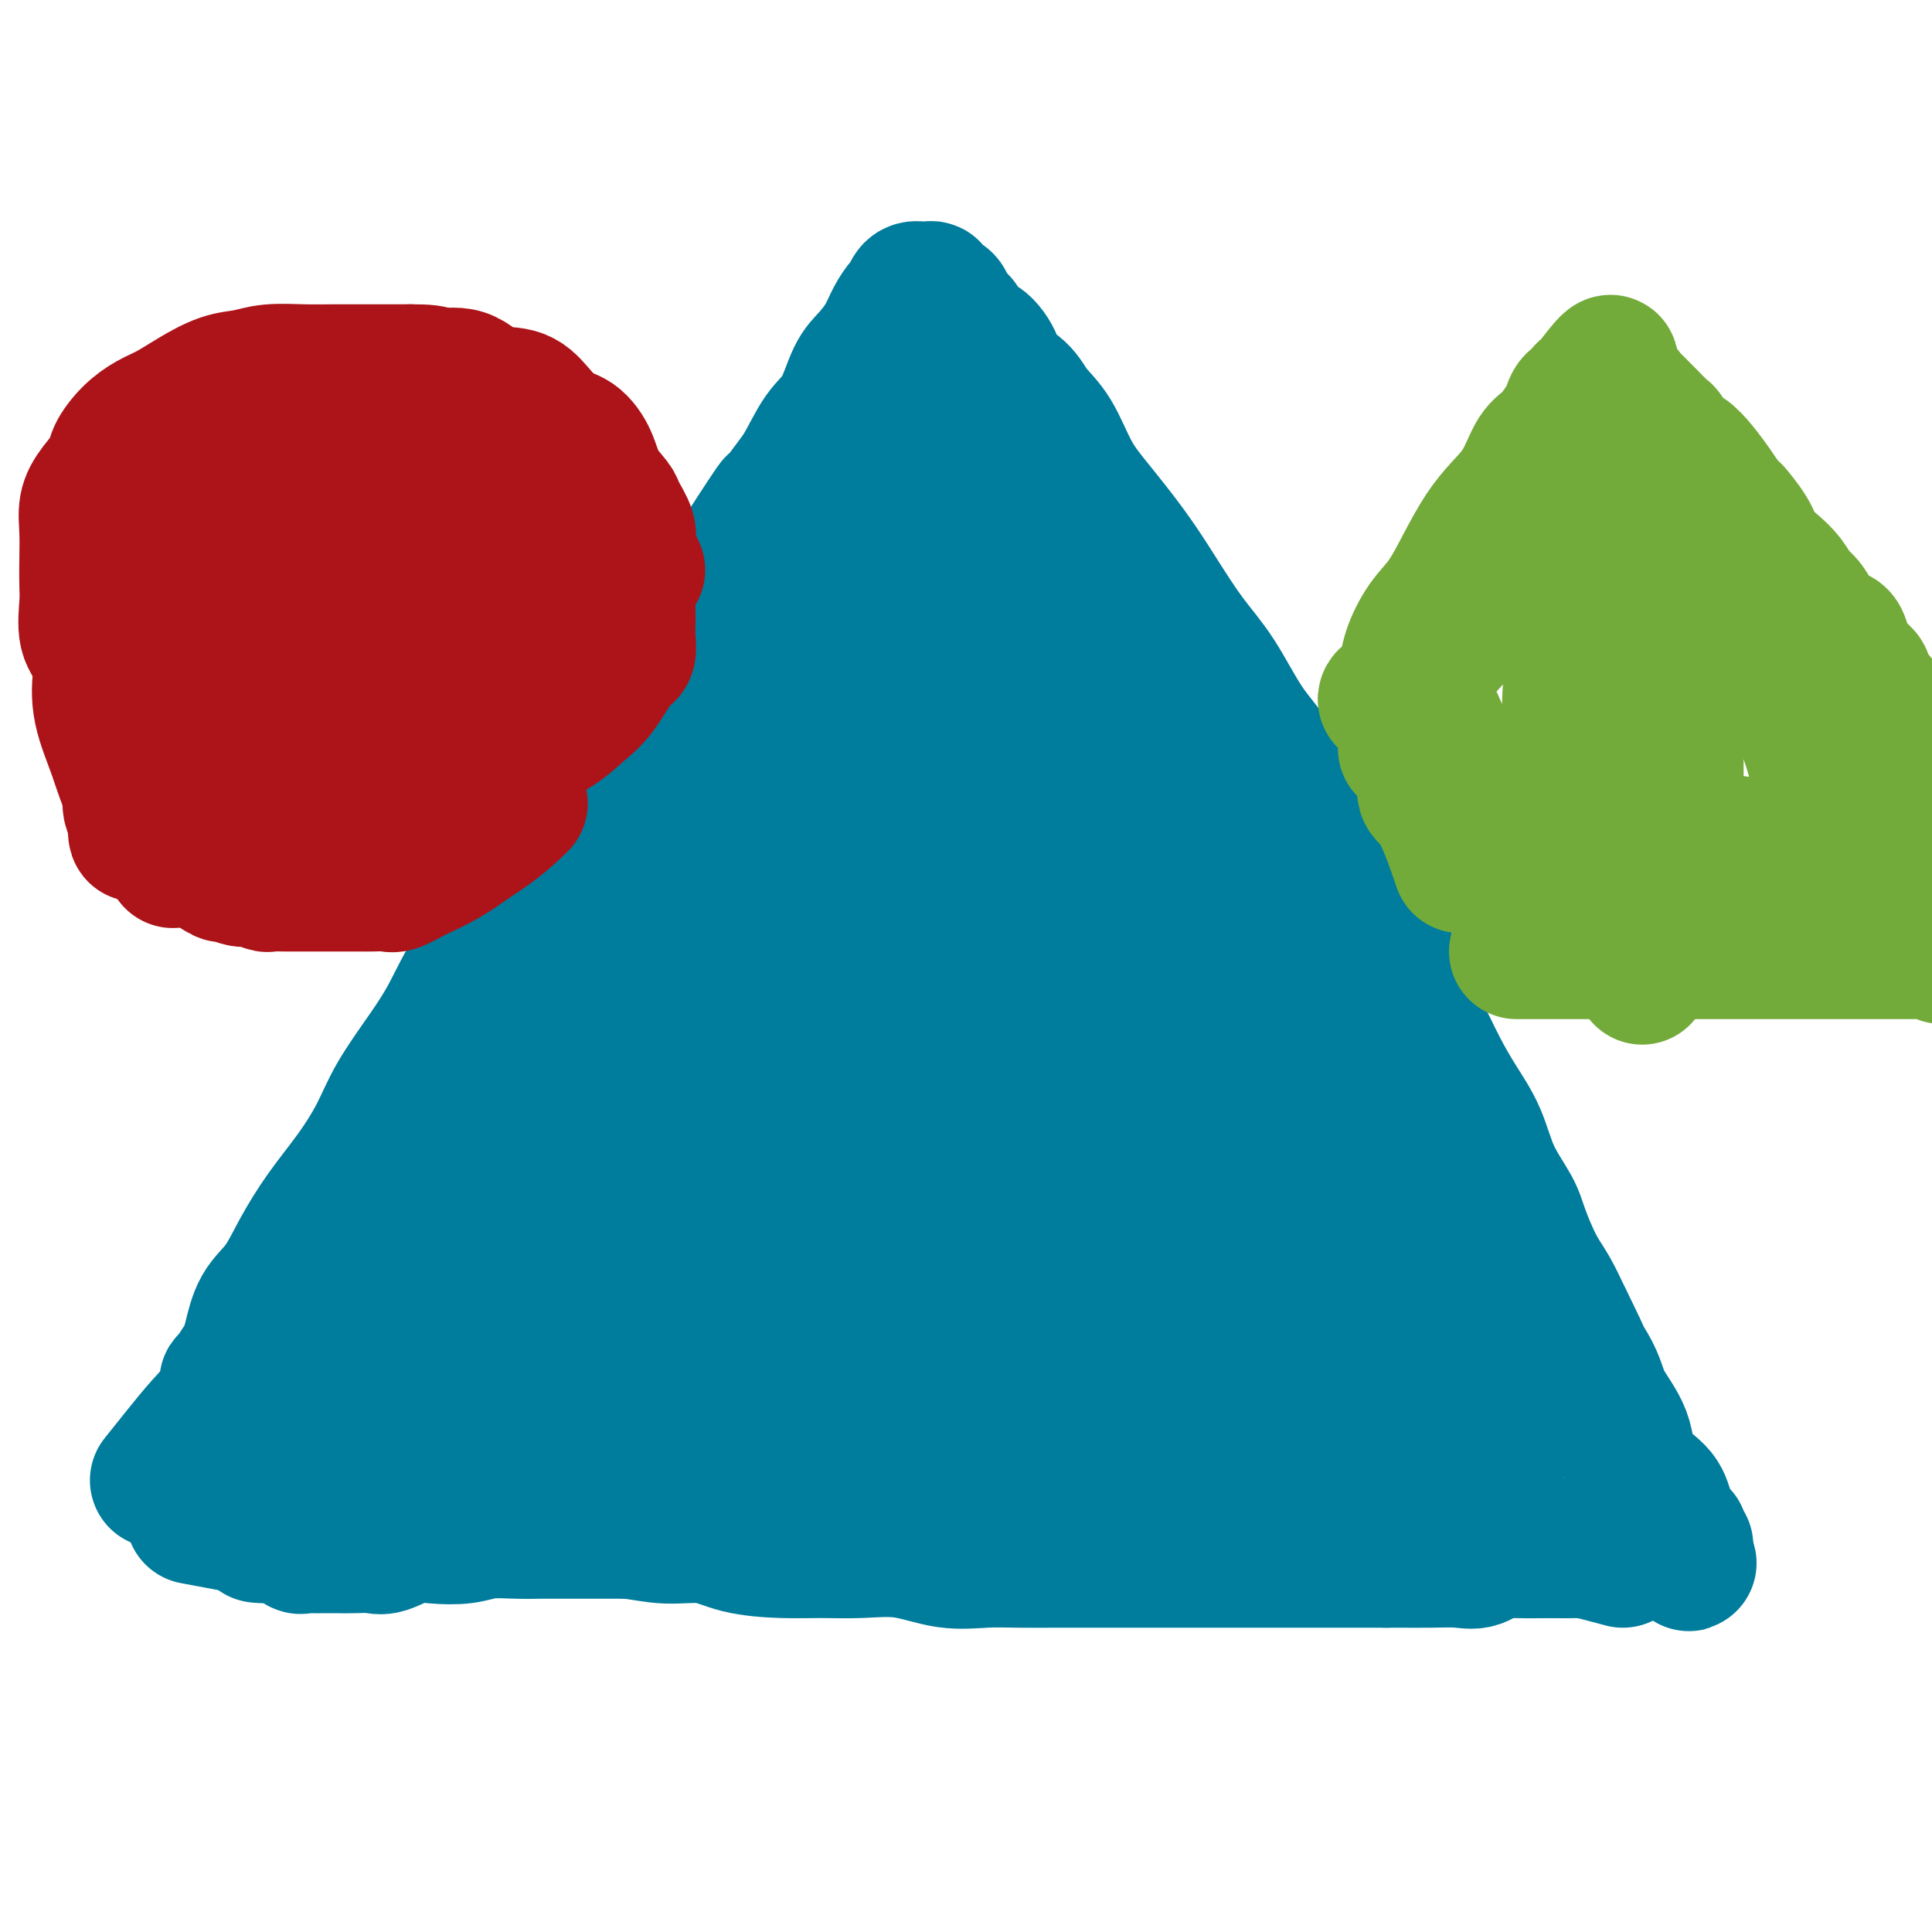 <svg viewBox='0 0 400 400' version='1.1' xmlns='http://www.w3.org/2000/svg' xmlns:xlink='http://www.w3.org/1999/xlink'><g fill='none' stroke='#007C9C' stroke-width='28' stroke-linecap='round' stroke-linejoin='round'><path d='M50,287c0.344,-2.236 0.688,-4.472 1,-6c0.312,-1.528 0.591,-2.349 1,-4c0.409,-1.651 0.947,-4.133 2,-6c1.053,-1.867 2.620,-3.119 4,-5c1.380,-1.881 2.572,-4.390 4,-7c1.428,-2.610 3.091,-5.322 5,-8c1.909,-2.678 4.064,-5.321 6,-8c1.936,-2.679 3.653,-5.393 5,-8c1.347,-2.607 2.325,-5.105 4,-8c1.675,-2.895 4.047,-6.186 6,-9c1.953,-2.814 3.487,-5.150 5,-8c1.513,-2.850 3.007,-6.213 5,-9c1.993,-2.787 4.487,-4.999 7,-8c2.513,-3.001 5.045,-6.790 7,-10c1.955,-3.210 3.333,-5.842 5,-9c1.667,-3.158 3.624,-6.842 6,-10c2.376,-3.158 5.170,-5.791 7,-9c1.830,-3.209 2.697,-6.994 4,-10c1.303,-3.006 3.043,-5.232 5,-8c1.957,-2.768 4.131,-6.076 6,-9c1.869,-2.924 3.435,-5.462 5,-8'/><path d='M150,120c16.262,-25.348 8.916,-13.218 7,-10c-1.916,3.218 1.597,-2.478 4,-6c2.403,-3.522 3.696,-4.871 5,-7c1.304,-2.129 2.618,-5.037 4,-7c1.382,-1.963 2.831,-2.979 4,-5c1.169,-2.021 2.057,-5.046 3,-7c0.943,-1.954 1.941,-2.837 3,-4c1.059,-1.163 2.181,-2.606 3,-4c0.819,-1.394 1.337,-2.738 2,-4c0.663,-1.262 1.473,-2.443 2,-3c0.527,-0.557 0.772,-0.491 1,-1c0.228,-0.509 0.437,-1.593 1,-2c0.563,-0.407 1.478,-0.138 2,0c0.522,0.138 0.652,0.145 1,0c0.348,-0.145 0.916,-0.443 1,0c0.084,0.443 -0.314,1.627 0,2c0.314,0.373 1.342,-0.065 2,0c0.658,0.065 0.946,0.633 1,1c0.054,0.367 -0.128,0.533 0,1c0.128,0.467 0.564,1.233 1,2'/><path d='M197,66c1.666,0.974 1.830,0.410 2,1c0.170,0.590 0.346,2.334 1,3c0.654,0.666 1.787,0.253 3,1c1.213,0.747 2.505,2.653 3,4c0.495,1.347 0.193,2.133 1,3c0.807,0.867 2.723,1.813 4,3c1.277,1.187 1.915,2.614 3,4c1.085,1.386 2.616,2.730 4,5c1.384,2.270 2.619,5.466 4,8c1.381,2.534 2.906,4.406 5,7c2.094,2.594 4.757,5.910 7,9c2.243,3.090 4.066,5.954 6,9c1.934,3.046 3.978,6.275 6,9c2.022,2.725 4.021,4.948 6,8c1.979,3.052 3.938,6.933 6,10c2.062,3.067 4.229,5.319 6,8c1.771,2.681 3.148,5.790 5,9c1.852,3.210 4.179,6.522 6,10c1.821,3.478 3.137,7.121 5,10c1.863,2.879 4.272,4.995 6,8c1.728,3.005 2.773,6.898 4,10c1.227,3.102 2.634,5.412 4,8c1.366,2.588 2.691,5.455 4,8c1.309,2.545 2.601,4.768 4,7c1.399,2.232 2.906,4.473 4,7c1.094,2.527 1.777,5.339 3,8c1.223,2.661 2.988,5.172 4,7c1.012,1.828 1.271,2.975 2,5c0.729,2.025 1.927,4.930 3,7c1.073,2.070 2.021,3.306 3,5c0.979,1.694 1.990,3.847 3,6'/><path d='M324,273c9.298,18.710 2.543,7.984 1,5c-1.543,-2.984 2.126,1.773 4,5c1.874,3.227 1.954,4.925 3,7c1.046,2.075 3.057,4.528 4,7c0.943,2.472 0.817,4.962 2,7c1.183,2.038 3.675,3.626 5,5c1.325,1.374 1.484,2.536 2,4c0.516,1.464 1.390,3.229 2,4c0.610,0.771 0.957,0.547 1,1c0.043,0.453 -0.219,1.584 0,2c0.219,0.416 0.920,0.119 1,0c0.080,-0.119 -0.460,-0.059 -1,0'/><path d='M348,320c3.594,7.271 0.580,1.948 -1,0c-1.580,-1.948 -1.727,-0.522 -2,0c-0.273,0.522 -0.673,0.140 -1,0c-0.327,-0.140 -0.581,-0.037 -1,0c-0.419,0.037 -1.003,0.010 -2,0c-0.997,-0.010 -2.406,-0.003 -3,0c-0.594,0.003 -0.373,0.001 -1,0c-0.627,-0.001 -2.101,-0.000 -3,0c-0.899,0.000 -1.221,0.000 -2,0c-0.779,-0.000 -2.014,-0.000 -3,0c-0.986,0.000 -1.722,0.000 -3,0c-1.278,-0.000 -3.097,-0.000 -4,0c-0.903,0.000 -0.891,0.000 -2,0c-1.109,-0.000 -3.341,-0.000 -5,0c-1.659,0.000 -2.747,0.000 -4,0c-1.253,-0.000 -2.671,-0.000 -4,0c-1.329,0.000 -2.569,0.000 -4,0c-1.431,-0.000 -3.054,-0.000 -5,0c-1.946,0.000 -4.216,0.000 -6,0c-1.784,-0.000 -3.082,-0.000 -5,0c-1.918,0.000 -4.454,0.000 -7,0c-2.546,-0.000 -5.101,-0.000 -7,0c-1.899,0.000 -3.143,0.000 -6,0c-2.857,-0.000 -7.326,-0.000 -11,0c-3.674,0.000 -6.553,0.000 -10,0c-3.447,0.000 -7.462,-0.000 -11,0c-3.538,0.000 -6.598,0.000 -10,0c-3.402,0.000 -7.147,-0.000 -11,0c-3.853,0.000 -7.815,0.000 -11,0c-3.185,0.000 -5.592,0.000 -8,0'/><path d='M195,320c-25.006,-0.469 -11.022,-1.642 -8,-2c3.022,-0.358 -4.918,0.100 -9,0c-4.082,-0.100 -4.305,-0.759 -6,-1c-1.695,-0.241 -4.862,-0.065 -7,0c-2.138,0.065 -3.247,0.017 -5,0c-1.753,-0.017 -4.151,-0.005 -6,0c-1.849,0.005 -3.148,0.001 -5,0c-1.852,-0.001 -4.256,-0.000 -6,0c-1.744,0.000 -2.829,0.000 -4,0c-1.171,-0.000 -2.430,-0.000 -4,0c-1.570,0.000 -3.451,-0.000 -5,0c-1.549,0.000 -2.765,0.000 -4,0c-1.235,-0.000 -2.490,-0.001 -4,0c-1.510,0.001 -3.276,0.004 -5,0c-1.724,-0.004 -3.405,-0.015 -5,0c-1.595,0.015 -3.103,0.054 -5,0c-1.897,-0.054 -4.181,-0.203 -6,0c-1.819,0.203 -3.171,0.758 -5,1c-1.829,0.242 -4.135,0.170 -6,0c-1.865,-0.170 -3.289,-0.438 -5,0c-1.711,0.438 -3.709,1.581 -5,2c-1.291,0.419 -1.876,0.112 -3,0c-1.124,-0.112 -2.786,-0.030 -4,0c-1.214,0.030 -1.978,0.008 -3,0c-1.022,-0.008 -2.302,-0.001 -3,0c-0.698,0.001 -0.814,-0.005 -1,0c-0.186,0.005 -0.442,0.022 -1,0c-0.558,-0.022 -1.420,-0.083 -2,0c-0.580,0.083 -0.880,0.309 -1,0c-0.120,-0.309 -0.060,-1.155 0,-2'/><path d='M62,318c-17.033,-0.003 -4.617,-0.509 0,-1c4.617,-0.491 1.433,-0.966 0,-1c-1.433,-0.034 -1.116,0.372 -1,0c0.116,-0.372 0.031,-1.522 0,-2c-0.031,-0.478 -0.008,-0.282 0,-1c0.008,-0.718 0.002,-2.348 0,-3c-0.002,-0.652 -0.001,-0.326 0,0'/><path d='M59,302c-1.283,-1.852 -2.565,-3.705 -3,-5c-0.435,-1.295 -0.021,-2.033 0,-3c0.021,-0.967 -0.351,-2.162 0,-5c0.351,-2.838 1.424,-7.317 3,-11c1.576,-3.683 3.655,-6.568 6,-10c2.345,-3.432 4.956,-7.409 6,-9c1.044,-1.591 0.522,-0.795 0,0'/><path d='M67,274c-4.476,0.241 -8.953,0.482 -11,1c-2.047,0.518 -1.665,1.312 -2,2c-0.335,0.688 -1.386,1.270 -2,2c-0.614,0.730 -0.791,1.609 -1,2c-0.209,0.391 -0.450,0.296 -1,1c-0.550,0.704 -1.409,2.209 -2,3c-0.591,0.791 -0.915,0.869 -1,1c-0.085,0.131 0.068,0.316 0,1c-0.068,0.684 -0.358,1.868 -1,3c-0.642,1.132 -1.636,2.211 -2,3c-0.364,0.789 -0.098,1.289 0,2c0.098,0.711 0.028,1.632 0,2c-0.028,0.368 -0.014,0.184 0,0'/><path d='M47,294c6.250,2.500 12.500,5.000 15,6c2.500,1.000 1.250,0.500 0,0'/><path d='M94,278c-3.514,-2.807 -7.029,-5.615 -6,-10c1.029,-4.385 6.601,-10.348 12,-18c5.399,-7.652 10.624,-16.993 17,-26c6.376,-9.007 13.902,-17.681 21,-27c7.098,-9.319 13.767,-19.283 19,-27c5.233,-7.717 9.028,-13.187 13,-18c3.972,-4.813 8.119,-8.969 11,-12c2.881,-3.031 4.496,-4.938 6,-7c1.504,-2.062 2.896,-4.280 2,-2c-0.896,2.280 -4.080,9.057 -9,17c-4.920,7.943 -11.574,17.051 -18,26c-6.426,8.949 -12.623,17.738 -19,26c-6.377,8.262 -12.936,15.999 -19,24c-6.064,8.001 -11.635,16.268 -17,23c-5.365,6.732 -10.526,11.928 -14,15c-3.474,3.072 -5.262,4.018 -7,6c-1.738,1.982 -3.426,4.999 -2,2c1.426,-2.999 5.966,-12.014 13,-23c7.034,-10.986 16.562,-23.944 25,-35c8.438,-11.056 15.784,-20.211 23,-31c7.216,-10.789 14.301,-23.211 21,-33c6.699,-9.789 13.012,-16.943 18,-24c4.988,-7.057 8.651,-14.015 11,-18c2.349,-3.985 3.386,-4.996 4,-6c0.614,-1.004 0.807,-2.002 1,-3'/><path d='M200,97c15.157,-21.474 1.551,-0.159 -7,13c-8.551,13.159 -12.045,18.160 -16,25c-3.955,6.840 -8.369,15.517 -13,24c-4.631,8.483 -9.478,16.772 -14,24c-4.522,7.228 -8.720,13.396 -12,19c-3.280,5.604 -5.642,10.643 -8,15c-2.358,4.357 -4.712,8.033 -6,10c-1.288,1.967 -1.510,2.226 -2,2c-0.490,-0.226 -1.250,-0.936 1,-6c2.250,-5.064 7.509,-14.481 13,-23c5.491,-8.519 11.215,-16.140 17,-25c5.785,-8.860 11.630,-18.959 17,-28c5.370,-9.041 10.265,-17.025 14,-24c3.735,-6.975 6.310,-12.941 8,-17c1.690,-4.059 2.496,-6.211 3,-8c0.504,-1.789 0.705,-3.215 1,-4c0.295,-0.785 0.685,-0.930 1,0c0.315,0.930 0.556,2.934 -1,7c-1.556,4.066 -4.909,10.195 -7,15c-2.091,4.805 -2.919,8.286 -4,13c-1.081,4.714 -2.415,10.660 -4,16c-1.585,5.340 -3.419,10.073 -5,15c-1.581,4.927 -2.907,10.050 -4,13c-1.093,2.950 -1.953,3.729 -3,5c-1.047,1.271 -2.282,3.035 -3,4c-0.718,0.965 -0.919,1.133 -1,1c-0.081,-0.133 -0.040,-0.566 0,-1'/><path d='M165,182c-0.269,-3.186 2.559,-15.651 5,-24c2.441,-8.349 4.495,-12.583 7,-19c2.505,-6.417 5.463,-15.018 8,-21c2.537,-5.982 4.655,-9.346 6,-12c1.345,-2.654 1.918,-4.598 2,-6c0.082,-1.402 -0.326,-2.263 0,-3c0.326,-0.737 1.387,-1.348 2,0c0.613,1.348 0.777,4.657 0,9c-0.777,4.343 -2.496,9.720 -4,15c-1.504,5.280 -2.794,10.464 -4,16c-1.206,5.536 -2.327,11.422 -4,18c-1.673,6.578 -3.899,13.846 -5,20c-1.101,6.154 -1.078,11.195 -2,16c-0.922,4.805 -2.790,9.376 -4,15c-1.210,5.624 -1.762,12.301 -3,17c-1.238,4.699 -3.160,7.419 -4,10c-0.840,2.581 -0.597,5.022 -1,7c-0.403,1.978 -1.453,3.492 -2,4c-0.547,0.508 -0.591,0.011 -1,1c-0.409,0.989 -1.184,3.463 0,-2c1.184,-5.463 4.327,-18.862 8,-29c3.673,-10.138 7.876,-17.015 11,-24c3.124,-6.985 5.170,-14.077 8,-20c2.830,-5.923 6.443,-10.677 9,-15c2.557,-4.323 4.058,-8.214 5,-10c0.942,-1.786 1.325,-1.469 2,-2c0.675,-0.531 1.643,-1.912 2,-2c0.357,-0.088 0.102,1.118 0,3c-0.102,1.882 -0.051,4.441 0,7'/><path d='M206,151c-1.777,5.218 -6.220,13.264 -9,19c-2.780,5.736 -3.896,9.162 -5,13c-1.104,3.838 -2.194,8.088 -3,12c-0.806,3.912 -1.327,7.487 -2,10c-0.673,2.513 -1.499,3.964 -2,5c-0.501,1.036 -0.678,1.659 -1,3c-0.322,1.341 -0.791,3.402 0,-1c0.791,-4.402 2.841,-15.268 5,-23c2.159,-7.732 4.427,-12.332 7,-19c2.573,-6.668 5.450,-15.404 8,-22c2.550,-6.596 4.774,-11.054 6,-15c1.226,-3.946 1.453,-7.382 2,-10c0.547,-2.618 1.414,-4.417 2,-6c0.586,-1.583 0.891,-2.949 1,-3c0.109,-0.051 0.022,1.215 0,3c-0.022,1.785 0.019,4.090 0,8c-0.019,3.910 -0.100,9.424 0,14c0.100,4.576 0.381,8.214 1,12c0.619,3.786 1.575,7.721 2,11c0.425,3.279 0.317,5.901 1,8c0.683,2.099 2.155,3.675 3,5c0.845,1.325 1.064,2.399 1,3c-0.064,0.601 -0.409,0.727 0,-3c0.409,-3.727 1.574,-11.308 2,-17c0.426,-5.692 0.115,-9.494 0,-14c-0.115,-4.506 -0.033,-9.716 0,-15c0.033,-5.284 0.016,-10.642 0,-16'/><path d='M225,113c-0.062,-11.714 -1.217,-8.498 -2,-9c-0.783,-0.502 -1.195,-4.721 -2,-7c-0.805,-2.279 -2.004,-2.619 -3,-3c-0.996,-0.381 -1.789,-0.802 -2,-1c-0.211,-0.198 0.159,-0.172 0,1c-0.159,1.172 -0.849,3.491 0,6c0.849,2.509 3.236,5.207 5,9c1.764,3.793 2.906,8.681 5,14c2.094,5.319 5.140,11.070 8,17c2.860,5.930 5.535,12.037 8,18c2.465,5.963 4.721,11.780 7,17c2.279,5.220 4.581,9.843 7,15c2.419,5.157 4.955,10.849 7,16c2.045,5.151 3.600,9.763 6,14c2.400,4.237 5.646,8.100 8,12c2.354,3.900 3.814,7.838 6,11c2.186,3.162 5.096,5.550 7,8c1.904,2.450 2.801,4.963 4,7c1.199,2.037 2.699,3.600 4,5c1.301,1.400 2.401,2.638 3,4c0.599,1.362 0.696,2.847 1,4c0.304,1.153 0.813,1.974 1,3c0.187,1.026 0.050,2.256 0,3c-0.050,0.744 -0.013,1.000 0,2c0.013,1.000 0.004,2.744 0,4c-0.004,1.256 -0.001,2.024 0,3c0.001,0.976 0.000,2.158 0,3c-0.000,0.842 -0.000,1.342 0,2c0.000,0.658 0.000,1.474 0,2c-0.000,0.526 -0.000,0.763 0,1'/><path d='M303,294c0.004,4.177 -0.986,1.119 -2,0c-1.014,-1.119 -2.053,-0.300 -3,0c-0.947,0.300 -1.803,0.080 -3,0c-1.197,-0.080 -2.736,-0.021 -4,0c-1.264,0.021 -2.252,0.005 -3,0c-0.748,-0.005 -1.256,-0.000 -2,0c-0.744,0.000 -1.725,-0.004 -3,0c-1.275,0.004 -2.845,0.015 -4,0c-1.155,-0.015 -1.894,-0.057 -3,0c-1.106,0.057 -2.577,0.211 -4,0c-1.423,-0.211 -2.797,-0.789 -4,-1c-1.203,-0.211 -2.236,-0.057 -4,0c-1.764,0.057 -4.261,0.015 -6,0c-1.739,-0.015 -2.722,-0.004 -4,0c-1.278,0.004 -2.851,0.001 -5,0c-2.149,-0.001 -4.875,-0.000 -8,0c-3.125,0.000 -6.650,-0.000 -10,0c-3.350,0.000 -6.523,0.002 -10,0c-3.477,-0.002 -7.256,-0.007 -11,0c-3.744,0.007 -7.454,0.026 -11,0c-3.546,-0.026 -6.927,-0.098 -11,0c-4.073,0.098 -8.837,0.367 -12,0c-3.163,-0.367 -4.726,-1.370 -7,-2c-2.274,-0.630 -5.261,-0.887 -8,-1c-2.739,-0.113 -5.231,-0.083 -7,0c-1.769,0.083 -2.814,0.218 -4,0c-1.186,-0.218 -2.512,-0.789 -4,-1c-1.488,-0.211 -3.140,-0.060 -5,0c-1.860,0.060 -3.930,0.030 -6,0'/><path d='M135,289c-7.709,-0.619 -6.482,-0.166 -7,0c-0.518,0.166 -2.781,0.045 -5,0c-2.219,-0.045 -4.393,-0.013 -6,0c-1.607,0.013 -2.646,0.007 -4,0c-1.354,-0.007 -3.024,-0.016 -4,0c-0.976,0.016 -1.259,0.056 -2,0c-0.741,-0.056 -1.941,-0.207 -3,0c-1.059,0.207 -1.976,0.772 -3,1c-1.024,0.228 -2.156,0.120 -3,0c-0.844,-0.120 -1.401,-0.253 -2,0c-0.599,0.253 -1.239,0.891 -2,1c-0.761,0.109 -1.643,-0.312 -2,0c-0.357,0.312 -0.189,1.355 0,2c0.189,0.645 0.399,0.891 1,1c0.601,0.109 1.594,0.082 4,0c2.406,-0.082 6.226,-0.218 10,0c3.774,0.218 7.500,0.790 12,1c4.500,0.210 9.772,0.056 15,0c5.228,-0.056 10.411,-0.015 17,0c6.589,0.015 14.584,0.004 21,0c6.416,-0.004 11.255,-0.001 17,0c5.745,0.001 12.397,0.000 18,0c5.603,-0.000 10.156,-0.000 16,0c5.844,0.000 12.979,0.000 19,0c6.021,-0.000 10.929,-0.000 16,0c5.071,0.000 10.306,0.000 15,0c4.694,-0.000 8.847,-0.000 13,0'/><path d='M286,295c31.617,0.342 13.660,0.197 9,0c-4.660,-0.197 3.976,-0.446 8,0c4.024,0.446 3.435,1.586 4,2c0.565,0.414 2.284,0.102 3,0c0.716,-0.102 0.431,0.005 1,0c0.569,-0.005 1.994,-0.121 2,0c0.006,0.121 -1.405,0.480 -2,0c-0.595,-0.480 -0.374,-1.797 -1,-3c-0.626,-1.203 -2.098,-2.291 -3,-3c-0.902,-0.709 -1.233,-1.040 -2,-2c-0.767,-0.960 -1.971,-2.550 -3,-4c-1.029,-1.450 -1.883,-2.760 -3,-4c-1.117,-1.240 -2.496,-2.410 -4,-4c-1.504,-1.590 -3.131,-3.600 -5,-6c-1.869,-2.400 -3.978,-5.191 -7,-8c-3.022,-2.809 -6.956,-5.635 -10,-9c-3.044,-3.365 -5.197,-7.269 -8,-11c-2.803,-3.731 -6.257,-7.287 -9,-11c-2.743,-3.713 -4.774,-7.581 -8,-11c-3.226,-3.419 -7.646,-6.387 -10,-9c-2.354,-2.613 -2.641,-4.871 -5,-8c-2.359,-3.129 -6.791,-7.131 -10,-11c-3.209,-3.869 -5.194,-7.606 -7,-11c-1.806,-3.394 -3.431,-6.445 -5,-9c-1.569,-2.555 -3.080,-4.613 -5,-7c-1.920,-2.387 -4.248,-5.104 -6,-7c-1.752,-1.896 -2.929,-2.970 -4,-4c-1.071,-1.030 -2.035,-2.015 -3,-3'/><path d='M193,152c-7.241,-9.508 -2.843,-3.278 -2,-1c0.843,2.278 -1.868,0.606 -3,0c-1.132,-0.606 -0.684,-0.144 -1,0c-0.316,0.144 -1.394,-0.028 -2,0c-0.606,0.028 -0.738,0.256 -1,1c-0.262,0.744 -0.654,2.002 -1,3c-0.346,0.998 -0.646,1.735 -3,5c-2.354,3.265 -6.764,9.057 -11,14c-4.236,4.943 -8.300,9.037 -12,12c-3.700,2.963 -7.036,4.793 -11,8c-3.964,3.207 -8.556,7.789 -12,11c-3.444,3.211 -5.741,5.050 -8,7c-2.259,1.950 -4.482,4.010 -7,6c-2.518,1.990 -5.332,3.910 -7,6c-1.668,2.090 -2.192,4.349 -4,7c-1.808,2.651 -4.901,5.692 -7,9c-2.099,3.308 -3.202,6.881 -5,10c-1.798,3.119 -4.289,5.785 -6,8c-1.711,2.215 -2.640,3.980 -4,6c-1.360,2.020 -3.149,4.294 -4,6c-0.851,1.706 -0.764,2.844 -1,4c-0.236,1.156 -0.795,2.331 -1,3c-0.205,0.669 -0.055,0.834 0,1c0.055,0.166 0.015,0.333 0,1c-0.015,0.667 -0.004,1.833 0,3c0.004,1.167 0.001,2.333 0,3c-0.001,0.667 -0.001,0.833 0,1'/><path d='M80,286c-0.328,2.954 -0.147,2.339 0,1c0.147,-1.339 0.262,-3.402 1,-6c0.738,-2.598 2.100,-5.733 5,-11c2.900,-5.267 7.336,-12.668 11,-19c3.664,-6.332 6.554,-11.597 11,-19c4.446,-7.403 10.447,-16.946 15,-24c4.553,-7.054 7.657,-11.621 11,-17c3.343,-5.379 6.925,-11.571 11,-17c4.075,-5.429 8.641,-10.096 12,-15c3.359,-4.904 5.509,-10.046 8,-14c2.491,-3.954 5.321,-6.720 8,-10c2.679,-3.280 5.205,-7.075 7,-10c1.795,-2.925 2.859,-4.979 4,-7c1.141,-2.021 2.358,-4.008 3,-5c0.642,-0.992 0.707,-0.990 1,-1c0.293,-0.010 0.812,-0.033 1,0c0.188,0.033 0.044,0.122 0,1c-0.044,0.878 0.013,2.546 0,4c-0.013,1.454 -0.097,2.694 0,6c0.097,3.306 0.376,8.677 -1,14c-1.376,5.323 -4.406,10.596 -8,17c-3.594,6.404 -7.753,13.937 -12,21c-4.247,7.063 -8.582,13.656 -13,20c-4.418,6.344 -8.920,12.439 -13,18c-4.080,5.561 -7.737,10.589 -11,15c-3.263,4.411 -6.131,8.206 -9,12'/><path d='M122,240c-10.731,15.431 -8.557,11.008 -9,12c-0.443,0.992 -3.503,7.400 -6,12c-2.497,4.600 -4.431,7.394 -6,10c-1.569,2.606 -2.773,5.025 -3,7c-0.227,1.975 0.525,3.507 0,5c-0.525,1.493 -2.325,2.949 0,1c2.325,-1.949 8.774,-7.301 14,-12c5.226,-4.699 9.228,-8.745 15,-15c5.772,-6.255 13.313,-14.721 19,-21c5.687,-6.279 9.520,-10.372 14,-16c4.480,-5.628 9.607,-12.791 14,-18c4.393,-5.209 8.050,-8.465 11,-12c2.950,-3.535 5.191,-7.348 7,-10c1.809,-2.652 3.187,-4.144 4,-5c0.813,-0.856 1.063,-1.075 1,-1c-0.063,0.075 -0.438,0.443 0,1c0.438,0.557 1.691,1.303 0,7c-1.691,5.697 -6.324,16.346 -10,24c-3.676,7.654 -6.395,12.314 -10,18c-3.605,5.686 -8.095,12.399 -11,18c-2.905,5.601 -4.223,10.090 -6,14c-1.777,3.910 -4.011,7.243 -5,9c-0.989,1.757 -0.731,1.940 -1,3c-0.269,1.060 -1.064,2.997 -1,3c0.064,0.003 0.986,-1.927 4,-6c3.014,-4.073 8.119,-10.289 13,-16c4.881,-5.711 9.537,-10.917 14,-16c4.463,-5.083 8.731,-10.041 13,-15'/><path d='M197,221c8.586,-10.376 8.052,-9.815 9,-11c0.948,-1.185 3.377,-4.115 5,-6c1.623,-1.885 2.438,-2.726 3,-3c0.562,-0.274 0.871,0.019 1,0c0.129,-0.019 0.078,-0.348 0,1c-0.078,1.348 -0.183,4.375 0,6c0.183,1.625 0.653,1.849 0,5c-0.653,3.151 -2.430,9.231 -4,14c-1.570,4.769 -2.931,8.228 -4,12c-1.069,3.772 -1.844,7.855 -3,11c-1.156,3.145 -2.693,5.350 -4,8c-1.307,2.650 -2.386,5.744 -3,8c-0.614,2.256 -0.765,3.674 -1,5c-0.235,1.326 -0.556,2.561 -1,2c-0.444,-0.561 -1.011,-2.919 1,-6c2.011,-3.081 6.600,-6.887 10,-11c3.400,-4.113 5.612,-8.534 8,-12c2.388,-3.466 4.951,-5.975 7,-8c2.049,-2.025 3.585,-3.564 5,-5c1.415,-1.436 2.711,-2.767 4,-4c1.289,-1.233 2.571,-2.366 3,-2c0.429,0.366 0.004,2.231 0,4c-0.004,1.769 0.411,3.443 0,6c-0.411,2.557 -1.649,5.996 -3,9c-1.351,3.004 -2.815,5.573 -4,8c-1.185,2.427 -2.093,4.714 -3,7'/><path d='M223,259c-1.712,5.100 -0.992,5.851 -1,7c-0.008,1.149 -0.742,2.696 -1,4c-0.258,1.304 -0.038,2.365 0,3c0.038,0.635 -0.104,0.844 0,1c0.104,0.156 0.454,0.259 2,-1c1.546,-1.259 4.289,-3.881 7,-7c2.711,-3.119 5.389,-6.735 8,-10c2.611,-3.265 5.155,-6.180 8,-9c2.845,-2.820 5.992,-5.545 8,-8c2.008,-2.455 2.878,-4.641 4,-6c1.122,-1.359 2.497,-1.890 3,-2c0.503,-0.110 0.135,0.202 0,1c-0.135,0.798 -0.036,2.081 0,4c0.036,1.919 0.010,4.473 0,7c-0.010,2.527 -0.005,5.027 0,7c0.005,1.973 0.012,3.419 0,5c-0.012,1.581 -0.041,3.297 0,4c0.041,0.703 0.151,0.392 0,1c-0.151,0.608 -0.563,2.134 0,3c0.563,0.866 2.100,1.073 4,1c1.900,-0.073 4.163,-0.427 6,0c1.837,0.427 3.249,1.633 4,2c0.751,0.367 0.842,-0.106 1,0c0.158,0.106 0.383,0.791 1,1c0.617,0.209 1.628,-0.059 2,0c0.372,0.059 0.106,0.445 0,1c-0.106,0.555 -0.053,1.277 0,2'/><path d='M279,270c-0.565,0.464 -1.976,0.125 -3,0c-1.024,-0.125 -1.661,-0.034 -3,0c-1.339,0.034 -3.382,0.011 -5,0c-1.618,-0.011 -2.812,-0.011 -5,0c-2.188,0.011 -5.370,0.031 -11,0c-5.630,-0.031 -13.707,-0.113 -19,0c-5.293,0.113 -7.801,0.423 -12,0c-4.199,-0.423 -10.090,-1.578 -15,-2c-4.910,-0.422 -8.841,-0.113 -13,0c-4.159,0.113 -8.547,0.028 -12,0c-3.453,-0.028 -5.971,0.000 -8,0c-2.029,-0.000 -3.569,-0.028 -5,0c-1.431,0.028 -2.754,0.113 -4,0c-1.246,-0.113 -2.416,-0.422 -3,0c-0.584,0.422 -0.582,1.577 0,2c0.582,0.423 1.746,0.113 3,0c1.254,-0.113 2.600,-0.030 4,0c1.400,0.030 2.854,0.008 5,0c2.146,-0.008 4.983,-0.002 7,0c2.017,0.002 3.212,0.001 5,0c1.788,-0.001 4.168,-0.000 6,0c1.832,0.000 3.115,0.000 4,0c0.885,-0.000 1.371,-0.000 2,0c0.629,0.000 1.400,0.000 2,0c0.600,-0.000 1.029,-0.000 1,0c-0.029,0.000 -0.514,0.000 -1,0'/><path d='M199,270c5.101,0.309 -1.145,0.082 -4,0c-2.855,-0.082 -2.318,-0.017 -3,0c-0.682,0.017 -2.585,-0.012 -4,0c-1.415,0.012 -2.344,0.067 -4,0c-1.656,-0.067 -4.040,-0.254 -6,0c-1.960,0.254 -3.497,0.951 -5,1c-1.503,0.049 -2.973,-0.550 -5,0c-2.027,0.550 -4.610,2.250 -7,3c-2.390,0.750 -4.588,0.552 -7,1c-2.412,0.448 -5.038,1.544 -9,3c-3.962,1.456 -9.261,3.273 -13,4c-3.739,0.727 -5.920,0.365 -9,1c-3.080,0.635 -7.060,2.265 -11,3c-3.940,0.735 -7.840,0.573 -11,1c-3.160,0.427 -5.581,1.443 -8,2c-2.419,0.557 -4.838,0.656 -7,1c-2.162,0.344 -4.068,0.933 -6,1c-1.932,0.067 -3.890,-0.387 -5,0c-1.110,0.387 -1.371,1.614 -2,2c-0.629,0.386 -1.625,-0.069 -2,0c-0.375,0.069 -0.129,0.663 0,1c0.129,0.337 0.142,0.416 0,1c-0.142,0.584 -0.440,1.672 0,2c0.440,0.328 1.619,-0.104 2,0c0.381,0.104 -0.034,0.744 0,1c0.034,0.256 0.517,0.128 1,0'/><path d='M74,298c1.118,0.464 2.414,0.124 3,0c0.586,-0.124 0.463,-0.033 1,0c0.537,0.033 1.735,0.009 3,0c1.265,-0.009 2.599,-0.003 4,0c1.401,0.003 2.869,0.001 5,0c2.131,-0.001 4.923,-0.002 8,0c3.077,0.002 6.437,0.007 10,0c3.563,-0.007 7.330,-0.026 11,0c3.670,0.026 7.244,0.098 11,0c3.756,-0.098 7.695,-0.366 11,-1c3.305,-0.634 5.977,-1.633 8,-2c2.023,-0.367 3.397,-0.102 5,0c1.603,0.102 3.434,0.043 4,0c0.566,-0.043 -0.134,-0.068 -1,0c-0.866,0.068 -1.897,0.228 -3,0c-1.103,-0.228 -2.279,-0.846 -3,-1c-0.721,-0.154 -0.986,0.155 -2,0c-1.014,-0.155 -2.777,-0.774 -4,-1c-1.223,-0.226 -1.905,-0.061 -3,0c-1.095,0.061 -2.602,0.016 -4,0c-1.398,-0.016 -2.687,-0.004 -4,0c-1.313,0.004 -2.650,0.001 -4,0c-1.350,-0.001 -2.713,-0.000 -4,0c-1.287,0.000 -2.500,0.000 -4,0c-1.500,-0.000 -3.289,-0.000 -5,0c-1.711,0.000 -3.346,0.000 -5,0c-1.654,-0.000 -3.327,-0.000 -5,0'/><path d='M107,293c-9.187,-0.309 -6.656,-0.083 -7,0c-0.344,0.083 -3.564,0.022 -6,0c-2.436,-0.022 -4.087,-0.006 -6,0c-1.913,0.006 -4.087,0.002 -6,0c-1.913,-0.002 -3.567,-0.000 -5,0c-1.433,0.000 -2.647,-0.001 -4,0c-1.353,0.001 -2.845,0.004 -4,0c-1.155,-0.004 -1.972,-0.015 -3,0c-1.028,0.015 -2.269,0.057 -3,0c-0.731,-0.057 -0.954,-0.212 -1,0c-0.046,0.212 0.086,0.793 0,1c-0.086,0.207 -0.390,0.041 -1,0c-0.610,-0.041 -1.526,0.041 -2,0c-0.474,-0.041 -0.505,-0.207 -1,0c-0.495,0.207 -1.452,0.788 -2,1c-0.548,0.212 -0.686,0.057 -1,0c-0.314,-0.057 -0.804,-0.016 -1,0c-0.196,0.016 -0.098,0.008 0,0'/></g>
<g fill='none' stroke='#73AB3A' stroke-width='28' stroke-linecap='round' stroke-linejoin='round'><path d='M291,148c-0.396,-1.246 -0.791,-2.493 -1,-3c-0.209,-0.507 -0.230,-0.275 0,-1c0.230,-0.725 0.711,-2.407 1,-4c0.289,-1.593 0.387,-3.097 1,-5c0.613,-1.903 1.741,-4.206 3,-6c1.259,-1.794 2.647,-3.079 4,-5c1.353,-1.921 2.669,-4.479 4,-7c1.331,-2.521 2.677,-5.005 4,-7c1.323,-1.995 2.624,-3.501 4,-5c1.376,-1.499 2.827,-2.992 4,-5c1.173,-2.008 2.067,-4.531 3,-6c0.933,-1.469 1.904,-1.885 3,-3c1.096,-1.115 2.317,-2.930 3,-4c0.683,-1.070 0.827,-1.396 1,-2c0.173,-0.604 0.375,-1.488 1,-2c0.625,-0.512 1.673,-0.653 2,-1c0.327,-0.347 -0.066,-0.901 0,-1c0.066,-0.099 0.590,0.257 1,0c0.410,-0.257 0.705,-1.129 1,-2'/><path d='M330,79c5.825,-7.744 2.888,-2.104 2,0c-0.888,2.104 0.273,0.672 1,0c0.727,-0.672 1.020,-0.585 1,0c-0.020,0.585 -0.352,1.667 0,2c0.352,0.333 1.387,-0.082 2,0c0.613,0.082 0.802,0.660 1,1c0.198,0.340 0.405,0.442 1,1c0.595,0.558 1.577,1.572 2,2c0.423,0.428 0.287,0.270 1,1c0.713,0.730 2.277,2.347 3,3c0.723,0.653 0.606,0.341 1,1c0.394,0.659 1.299,2.287 2,3c0.701,0.713 1.198,0.511 2,1c0.802,0.489 1.908,1.670 3,3c1.092,1.330 2.169,2.809 3,4c0.831,1.191 1.415,2.096 2,3'/><path d='M357,104c3.542,3.823 1.897,1.881 2,2c0.103,0.119 1.953,2.301 3,4c1.047,1.699 1.292,2.916 2,4c0.708,1.084 1.879,2.036 3,3c1.121,0.964 2.191,1.940 3,3c0.809,1.060 1.358,2.204 2,3c0.642,0.796 1.377,1.242 2,2c0.623,0.758 1.136,1.827 2,3c0.864,1.173 2.080,2.450 3,3c0.920,0.550 1.543,0.371 2,1c0.457,0.629 0.749,2.064 1,3c0.251,0.936 0.461,1.372 1,2c0.539,0.628 1.406,1.448 2,2c0.594,0.552 0.916,0.834 1,1c0.084,0.166 -0.070,0.214 0,1c0.070,0.786 0.362,2.308 1,3c0.638,0.692 1.620,0.552 2,1c0.380,0.448 0.158,1.483 0,2c-0.158,0.517 -0.252,0.517 0,1c0.252,0.483 0.851,1.449 1,2c0.149,0.551 -0.152,0.687 0,1c0.152,0.313 0.758,0.804 1,1c0.242,0.196 0.121,0.098 0,0'/><path d='M324,100c-2.201,3.016 -4.402,6.031 -6,8c-1.598,1.969 -2.592,2.890 -3,4c-0.408,1.110 -0.230,2.407 -1,4c-0.770,1.593 -2.488,3.480 -4,5c-1.512,1.520 -2.819,2.671 -4,4c-1.181,1.329 -2.237,2.837 -3,4c-0.763,1.163 -1.234,1.983 -2,3c-0.766,1.017 -1.825,2.232 -3,3c-1.175,0.768 -2.464,1.091 -3,2c-0.536,0.909 -0.318,2.405 -1,3c-0.682,0.595 -2.263,0.289 -3,1c-0.737,0.711 -0.631,2.439 -1,3c-0.369,0.561 -1.212,-0.046 -2,0c-0.788,0.046 -1.520,0.743 -1,1c0.520,0.257 2.291,0.073 3,0c0.709,-0.073 0.354,-0.037 0,0'/><path d='M314,197c0.947,-0.000 1.894,-0.000 3,0c1.106,0.000 2.370,0.000 3,0c0.630,-0.000 0.627,-0.000 2,0c1.373,0.000 4.121,0.000 6,0c1.879,-0.000 2.888,-0.000 5,0c2.112,0.000 5.328,0.000 8,0c2.672,-0.000 4.799,-0.000 7,0c2.201,0.000 4.475,0.000 7,0c2.525,-0.000 5.302,-0.000 8,0c2.698,0.000 5.318,0.000 8,0c2.682,-0.000 5.427,-0.000 8,0c2.573,0.000 4.976,0.000 7,0c2.024,-0.000 3.671,-0.001 5,0c1.329,0.001 2.342,0.004 4,0c1.658,-0.004 3.961,-0.015 5,0c1.039,0.015 0.815,0.056 1,0c0.185,-0.056 0.781,-0.207 1,0c0.219,0.207 0.063,0.774 0,1c-0.063,0.226 -0.031,0.113 0,0'/><path d='M360,117c1.000,2.518 1.999,5.035 3,8c1.001,2.965 2.003,6.377 4,11c1.997,4.623 4.989,10.456 7,16c2.011,5.544 3.041,10.800 5,18c1.959,7.200 4.845,16.343 6,20c1.155,3.657 0.577,1.829 0,0'/><path d='M390,154c1.577,3.476 3.155,6.952 4,10c0.845,3.048 0.958,5.667 1,9c0.042,3.333 0.012,7.381 0,9c-0.012,1.619 -0.006,0.810 0,0'/><path d='M348,124c-0.423,1.247 -0.845,2.494 -1,5c-0.155,2.506 -0.041,6.270 0,10c0.041,3.730 0.011,7.427 0,13c-0.011,5.573 -0.003,13.021 0,16c0.003,2.979 0.002,1.490 0,0'/><path d='M343,108c-0.837,1.754 -1.674,3.507 -2,6c-0.326,2.493 -0.140,5.724 0,11c0.140,5.276 0.234,12.596 0,20c-0.234,7.404 -0.795,14.892 -1,22c-0.205,7.108 -0.055,13.837 0,20c0.055,6.163 0.016,11.761 0,14c-0.016,2.239 -0.008,1.120 0,0'/><path d='M334,113c-2.340,4.154 -4.679,8.308 -6,12c-1.321,3.692 -1.622,6.921 -2,10c-0.378,3.079 -0.833,6.007 -1,10c-0.167,3.993 -0.045,9.050 0,14c0.045,4.950 0.012,9.794 0,15c-0.012,5.206 -0.003,10.773 0,13c0.003,2.227 0.002,1.113 0,0'/><path d='M296,147c0.624,1.077 1.247,2.153 2,4c0.753,1.847 1.635,4.464 3,7c1.365,2.536 3.214,4.990 6,8c2.786,3.010 6.510,6.574 8,8c1.490,1.426 0.745,0.713 0,0'/><path d='M291,155c1.750,1.702 3.499,3.404 4,5c0.501,1.596 -0.247,3.088 0,4c0.247,0.912 1.490,1.246 3,4c1.510,2.754 3.289,7.930 4,10c0.711,2.070 0.356,1.035 0,0'/><path d='M355,174c3.054,0.423 6.107,0.845 8,1c1.893,0.155 2.625,0.042 5,0c2.375,-0.042 6.393,-0.012 8,0c1.607,0.012 0.804,0.006 0,0'/></g>
<g fill='none' stroke='#AD1419' stroke-width='28' stroke-linecap='round' stroke-linejoin='round'><path d='M132,118c-0.904,-1.885 -1.807,-3.770 -2,-5c-0.193,-1.230 0.325,-1.805 0,-3c-0.325,-1.195 -1.493,-3.010 -2,-4c-0.507,-0.990 -0.354,-1.156 -1,-2c-0.646,-0.844 -2.091,-2.368 -3,-4c-0.909,-1.632 -1.283,-3.373 -2,-5c-0.717,-1.627 -1.776,-3.141 -3,-4c-1.224,-0.859 -2.611,-1.065 -4,-2c-1.389,-0.935 -2.780,-2.601 -4,-4c-1.220,-1.399 -2.269,-2.533 -4,-3c-1.731,-0.467 -4.145,-0.269 -6,-1c-1.855,-0.731 -3.150,-2.392 -5,-3c-1.850,-0.608 -4.255,-0.163 -6,0c-1.745,0.163 -2.830,0.043 -4,0c-1.170,-0.043 -2.427,-0.009 -4,0c-1.573,0.009 -3.464,-0.005 -5,0c-1.536,0.005 -2.717,0.030 -4,0c-1.283,-0.030 -2.668,-0.116 -4,0c-1.332,0.116 -2.613,0.435 -4,1c-1.387,0.565 -2.881,1.376 -4,2c-1.119,0.624 -1.863,1.062 -3,2c-1.137,0.938 -2.665,2.375 -4,3c-1.335,0.625 -2.475,0.437 -3,1c-0.525,0.563 -0.436,1.875 -1,3c-0.564,1.125 -1.782,2.062 -3,3'/><path d='M47,93c-3.385,2.338 -2.846,1.182 -3,2c-0.154,0.818 -1.001,3.608 -2,5c-0.999,1.392 -2.151,1.384 -3,2c-0.849,0.616 -1.395,1.856 -2,3c-0.605,1.144 -1.271,2.193 -2,3c-0.729,0.807 -1.522,1.371 -2,2c-0.478,0.629 -0.639,1.322 -1,2c-0.361,0.678 -0.920,1.341 -1,2c-0.080,0.659 0.318,1.312 0,2c-0.318,0.688 -1.353,1.409 -2,2c-0.647,0.591 -0.906,1.050 -1,2c-0.094,0.950 -0.024,2.391 0,3c0.024,0.609 0.003,0.385 0,1c-0.003,0.615 0.013,2.070 0,3c-0.013,0.930 -0.056,1.337 0,2c0.056,0.663 0.211,1.584 0,2c-0.211,0.416 -0.789,0.328 -1,1c-0.211,0.672 -0.057,2.105 0,3c0.057,0.895 0.015,1.253 0,2c-0.015,0.747 -0.004,1.884 0,3c0.004,1.116 0.001,2.213 0,3c-0.001,0.787 -0.000,1.265 0,2c0.000,0.735 0.000,1.729 0,3c-0.000,1.271 -0.000,2.821 0,4c0.000,1.179 0.000,1.987 0,3c-0.000,1.013 -0.001,2.229 0,3c0.001,0.771 0.003,1.096 0,2c-0.003,0.904 -0.011,2.387 0,3c0.011,0.613 0.041,0.357 0,1c-0.041,0.643 -0.155,2.184 0,3c0.155,0.816 0.577,0.908 1,1'/><path d='M28,168c-0.035,8.156 0.376,3.546 1,2c0.624,-1.546 1.461,-0.028 2,1c0.539,1.028 0.780,1.567 1,2c0.220,0.433 0.420,0.760 1,1c0.580,0.240 1.540,0.392 2,1c0.460,0.608 0.422,1.673 1,2c0.578,0.327 1.774,-0.085 3,0c1.226,0.085 2.482,0.668 3,1c0.518,0.332 0.297,0.414 1,1c0.703,0.586 2.329,1.678 3,2c0.671,0.322 0.388,-0.124 1,0c0.612,0.124 2.120,0.818 3,1c0.880,0.182 1.133,-0.147 2,0c0.867,0.147 2.349,0.772 3,1c0.651,0.228 0.472,0.061 1,0c0.528,-0.061 1.761,-0.016 3,0c1.239,0.016 2.482,0.004 3,0c0.518,-0.004 0.312,-0.001 1,0c0.688,0.001 2.272,0.000 3,0c0.728,-0.000 0.600,-0.000 1,0c0.400,0.000 1.327,0.000 2,0c0.673,-0.000 1.090,-0.000 2,0c0.910,0.000 2.311,0.002 3,0c0.689,-0.002 0.664,-0.006 1,0c0.336,0.006 1.032,0.022 2,0c0.968,-0.022 2.207,-0.080 3,0c0.793,0.080 1.140,0.300 2,0c0.860,-0.300 2.231,-1.119 4,-2c1.769,-0.881 3.934,-1.823 6,-3c2.066,-1.177 4.033,-2.588 6,-4'/><path d='M98,174c4.800,-2.956 7.800,-5.844 9,-7c1.200,-1.156 0.600,-0.578 0,0'/><path d='M117,104c-3.654,-3.721 -7.307,-7.442 -10,-9c-2.693,-1.558 -4.425,-0.953 -6,-1c-1.575,-0.047 -2.991,-0.744 -5,-1c-2.009,-0.256 -4.610,-0.069 -7,0c-2.390,0.069 -4.569,0.021 -7,0c-2.431,-0.021 -5.116,-0.014 -8,0c-2.884,0.014 -5.969,0.033 -8,0c-2.031,-0.033 -3.010,-0.120 -5,0c-1.990,0.120 -4.991,0.448 -7,2c-2.009,1.552 -3.025,4.329 -4,6c-0.975,1.671 -1.908,2.238 -3,4c-1.092,1.762 -2.344,4.720 -3,7c-0.656,2.280 -0.715,3.881 -1,6c-0.285,2.119 -0.796,4.754 -1,7c-0.204,2.246 -0.100,4.102 0,6c0.100,1.898 0.196,3.837 0,6c-0.196,2.163 -0.683,4.551 0,7c0.683,2.449 2.538,4.960 4,7c1.462,2.040 2.532,3.607 4,5c1.468,1.393 3.334,2.610 6,4c2.666,1.390 6.133,2.954 9,4c2.867,1.046 5.133,1.575 8,2c2.867,0.425 6.335,0.748 9,1c2.665,0.252 4.526,0.434 7,0c2.474,-0.434 5.560,-1.485 8,-3c2.440,-1.515 4.234,-3.494 6,-5c1.766,-1.506 3.504,-2.538 5,-5c1.496,-2.462 2.749,-6.355 4,-9c1.251,-2.645 2.500,-4.041 3,-6c0.500,-1.959 0.250,-4.479 0,-7'/><path d='M115,132c1.097,-4.640 0.341,-5.240 0,-7c-0.341,-1.760 -0.265,-4.681 0,-7c0.265,-2.319 0.718,-4.037 0,-6c-0.718,-1.963 -2.609,-4.172 -4,-6c-1.391,-1.828 -2.283,-3.274 -4,-4c-1.717,-0.726 -4.258,-0.731 -6,-1c-1.742,-0.269 -2.685,-0.803 -4,-1c-1.315,-0.197 -3.002,-0.059 -5,0c-1.998,0.059 -4.308,0.038 -6,0c-1.692,-0.038 -2.768,-0.094 -4,0c-1.232,0.094 -2.621,0.336 -4,1c-1.379,0.664 -2.748,1.748 -4,3c-1.252,1.252 -2.388,2.673 -3,4c-0.612,1.327 -0.699,2.562 -1,4c-0.301,1.438 -0.816,3.080 -1,5c-0.184,1.920 -0.038,4.120 0,6c0.038,1.880 -0.032,3.441 0,5c0.032,1.559 0.168,3.116 0,5c-0.168,1.884 -0.638,4.096 0,6c0.638,1.904 2.384,3.501 4,5c1.616,1.499 3.103,2.899 5,4c1.897,1.101 4.204,1.904 6,3c1.796,1.096 3.083,2.485 5,3c1.917,0.515 4.466,0.154 7,0c2.534,-0.154 5.053,-0.103 7,0c1.947,0.103 3.320,0.259 5,0c1.680,-0.259 3.666,-0.931 5,-2c1.334,-1.069 2.017,-2.534 3,-4c0.983,-1.466 2.265,-2.933 3,-4c0.735,-1.067 0.924,-1.733 1,-3c0.076,-1.267 0.038,-3.133 0,-5'/><path d='M120,136c0.166,-1.924 0.082,-2.734 0,-4c-0.082,-1.266 -0.161,-2.989 0,-5c0.161,-2.011 0.563,-4.311 0,-6c-0.563,-1.689 -2.092,-2.767 -3,-4c-0.908,-1.233 -1.195,-2.621 -2,-4c-0.805,-1.379 -2.129,-2.748 -4,-4c-1.871,-1.252 -4.287,-2.388 -6,-3c-1.713,-0.612 -2.721,-0.699 -4,-1c-1.279,-0.301 -2.830,-0.817 -5,-1c-2.170,-0.183 -4.959,-0.035 -7,0c-2.041,0.035 -3.335,-0.043 -5,0c-1.665,0.043 -3.700,0.206 -6,0c-2.300,-0.206 -4.863,-0.781 -7,0c-2.137,0.781 -3.848,2.917 -5,4c-1.152,1.083 -1.745,1.115 -3,2c-1.255,0.885 -3.174,2.625 -4,4c-0.826,1.375 -0.561,2.384 -1,4c-0.439,1.616 -1.582,3.839 -2,5c-0.418,1.161 -0.111,1.261 0,2c0.111,0.739 0.027,2.116 0,4c-0.027,1.884 0.002,4.276 0,6c-0.002,1.724 -0.037,2.779 0,4c0.037,1.221 0.145,2.607 0,4c-0.145,1.393 -0.542,2.793 0,4c0.542,1.207 2.024,2.220 3,3c0.976,0.780 1.447,1.327 2,2c0.553,0.673 1.190,1.473 2,2c0.810,0.527 1.795,0.780 3,1c1.205,0.220 2.632,0.405 4,1c1.368,0.595 2.677,1.598 4,2c1.323,0.402 2.662,0.201 4,0'/><path d='M78,158c2.881,0.616 2.585,0.156 4,0c1.415,-0.156 4.542,-0.010 6,0c1.458,0.010 1.247,-0.118 2,0c0.753,0.118 2.471,0.481 4,0c1.529,-0.481 2.870,-1.808 4,-3c1.130,-1.192 2.050,-2.250 3,-3c0.950,-0.750 1.929,-1.192 3,-2c1.071,-0.808 2.232,-1.983 3,-3c0.768,-1.017 1.142,-1.876 2,-3c0.858,-1.124 2.201,-2.512 3,-4c0.799,-1.488 1.053,-3.076 1,-5c-0.053,-1.924 -0.413,-4.186 0,-6c0.413,-1.814 1.598,-3.181 2,-5c0.402,-1.819 0.021,-4.090 0,-6c-0.021,-1.910 0.318,-3.460 0,-5c-0.318,-1.540 -1.294,-3.070 -2,-5c-0.706,-1.930 -1.144,-4.261 -2,-6c-0.856,-1.739 -2.130,-2.885 -4,-4c-1.870,-1.115 -4.334,-2.197 -6,-3c-1.666,-0.803 -2.533,-1.325 -4,-2c-1.467,-0.675 -3.533,-1.501 -5,-2c-1.467,-0.499 -2.335,-0.670 -4,-1c-1.665,-0.330 -4.129,-0.821 -6,-1c-1.871,-0.179 -3.151,-0.048 -5,0c-1.849,0.048 -4.267,0.013 -6,0c-1.733,-0.013 -2.782,-0.004 -4,0c-1.218,0.004 -2.605,0.004 -4,0c-1.395,-0.004 -2.796,-0.011 -4,0c-1.204,0.011 -2.209,0.042 -3,0c-0.791,-0.042 -1.369,-0.155 -2,0c-0.631,0.155 -1.316,0.577 -2,1'/><path d='M52,90c-5.769,0.093 -2.191,0.325 -1,1c1.191,0.675 -0.005,1.793 -1,3c-0.995,1.207 -1.787,2.503 -2,3c-0.213,0.497 0.155,0.194 0,1c-0.155,0.806 -0.834,2.720 -1,4c-0.166,1.280 0.180,1.926 0,3c-0.180,1.074 -0.885,2.575 -1,4c-0.115,1.425 0.362,2.774 0,4c-0.362,1.226 -1.561,2.328 -2,4c-0.439,1.672 -0.118,3.913 0,6c0.118,2.087 0.032,4.021 0,6c-0.032,1.979 -0.011,4.003 0,6c0.011,1.997 0.010,3.965 0,6c-0.010,2.035 -0.030,4.135 0,6c0.030,1.865 0.109,3.495 0,5c-0.109,1.505 -0.407,2.886 0,4c0.407,1.114 1.519,1.963 2,3c0.481,1.037 0.329,2.264 1,3c0.671,0.736 2.163,0.982 3,1c0.837,0.018 1.018,-0.191 1,0c-0.018,0.191 -0.236,0.782 0,1c0.236,0.218 0.924,0.062 1,0c0.076,-0.062 -0.462,-0.031 -1,0'/><path d='M51,164c0.489,1.044 -1.787,-0.346 -3,-1c-1.213,-0.654 -1.363,-0.573 -2,-1c-0.637,-0.427 -1.762,-1.364 -3,-2c-1.238,-0.636 -2.589,-0.973 -4,-2c-1.411,-1.027 -2.883,-2.745 -4,-4c-1.117,-1.255 -1.881,-2.047 -3,-3c-1.119,-0.953 -2.595,-2.065 -4,-4c-1.405,-1.935 -2.741,-4.692 -4,-6c-1.259,-1.308 -2.443,-1.167 -3,-2c-0.557,-0.833 -0.489,-2.640 -1,-4c-0.511,-1.360 -1.601,-2.274 -2,-4c-0.399,-1.726 -0.108,-4.264 0,-6c0.108,-1.736 0.034,-2.669 0,-4c-0.034,-1.331 -0.026,-3.059 0,-5c0.026,-1.941 0.072,-4.093 0,-6c-0.072,-1.907 -0.260,-3.567 0,-5c0.260,-1.433 0.968,-2.639 2,-4c1.032,-1.361 2.389,-2.878 3,-4c0.611,-1.122 0.475,-1.850 1,-3c0.525,-1.150 1.711,-2.721 3,-4c1.289,-1.279 2.683,-2.265 4,-3c1.317,-0.735 2.558,-1.220 4,-2c1.442,-0.780 3.083,-1.855 5,-3c1.917,-1.145 4.108,-2.359 6,-3c1.892,-0.641 3.484,-0.708 5,-1c1.516,-0.292 2.957,-0.810 5,-1c2.043,-0.190 4.688,-0.051 7,0c2.312,0.051 4.290,0.014 6,0c1.710,-0.014 3.153,-0.004 5,0c1.847,0.004 4.099,0.001 6,0c1.901,-0.001 3.450,-0.001 5,0'/><path d='M85,77c6.897,-0.044 4.639,0.848 5,2c0.361,1.152 3.339,2.566 6,4c2.661,1.434 5.004,2.890 7,4c1.996,1.110 3.644,1.875 5,3c1.356,1.125 2.418,2.609 4,4c1.582,1.391 3.683,2.689 5,4c1.317,1.311 1.849,2.634 3,4c1.151,1.366 2.921,2.776 4,4c1.079,1.224 1.466,2.261 2,4c0.534,1.739 1.215,4.180 2,6c0.785,1.820 1.674,3.018 2,4c0.326,0.982 0.088,1.748 0,3c-0.088,1.252 -0.028,2.989 0,4c0.028,1.011 0.024,1.295 0,2c-0.024,0.705 -0.067,1.829 0,3c0.067,1.171 0.243,2.389 0,3c-0.243,0.611 -0.907,0.617 -2,2c-1.093,1.383 -2.615,4.145 -4,6c-1.385,1.855 -2.633,2.805 -4,4c-1.367,1.195 -2.854,2.635 -5,4c-2.146,1.365 -4.950,2.655 -7,4c-2.050,1.345 -3.345,2.746 -5,4c-1.655,1.254 -3.670,2.360 -6,3c-2.330,0.640 -4.975,0.812 -7,1c-2.025,0.188 -3.430,0.390 -5,1c-1.570,0.610 -3.304,1.628 -5,2c-1.696,0.372 -3.355,0.100 -5,0c-1.645,-0.100 -3.276,-0.027 -5,0c-1.724,0.027 -3.541,0.007 -5,0c-1.459,-0.007 -2.560,-0.002 -4,0c-1.440,0.002 -3.220,0.001 -5,0'/><path d='M56,166c-7.057,0.626 -4.198,0.190 -4,0c0.198,-0.190 -2.264,-0.134 -4,0c-1.736,0.134 -2.747,0.348 -4,0c-1.253,-0.348 -2.749,-1.257 -4,-2c-1.251,-0.743 -2.258,-1.320 -3,-2c-0.742,-0.680 -1.217,-1.461 -2,-2c-0.783,-0.539 -1.872,-0.835 -3,-1c-1.128,-0.165 -2.296,-0.200 -3,-1c-0.704,-0.800 -0.944,-2.364 -1,-3c-0.056,-0.636 0.072,-0.343 0,-1c-0.072,-0.657 -0.345,-2.265 -1,-3c-0.655,-0.735 -1.692,-0.596 -2,-1c-0.308,-0.404 0.113,-1.349 0,-2c-0.113,-0.651 -0.760,-1.008 -1,-1c-0.240,0.008 -0.072,0.381 0,1c0.072,0.619 0.049,1.485 0,2c-0.049,0.515 -0.124,0.679 0,1c0.124,0.321 0.446,0.797 1,1c0.554,0.203 1.342,0.132 2,0c0.658,-0.132 1.188,-0.323 2,0c0.812,0.323 1.906,1.162 3,2'/><path d='M32,154c2.102,0.403 3.356,-0.088 5,0c1.644,0.088 3.676,0.755 6,1c2.324,0.245 4.940,0.069 8,0c3.060,-0.069 6.566,-0.031 10,0c3.434,0.031 6.797,0.056 10,0c3.203,-0.056 6.246,-0.194 9,0c2.754,0.194 5.217,0.719 8,0c2.783,-0.719 5.884,-2.684 8,-4c2.116,-1.316 3.247,-1.983 5,-3c1.753,-1.017 4.129,-2.382 6,-4c1.871,-1.618 3.236,-3.487 4,-5c0.764,-1.513 0.925,-2.668 1,-4c0.075,-1.332 0.063,-2.840 0,-4c-0.063,-1.160 -0.176,-1.971 0,-3c0.176,-1.029 0.642,-2.276 0,-3c-0.642,-0.724 -2.393,-0.927 -4,-1c-1.607,-0.073 -3.071,-0.018 -5,0c-1.929,0.018 -4.323,-0.003 -7,0c-2.677,0.003 -5.635,0.030 -8,0c-2.365,-0.030 -4.136,-0.116 -6,0c-1.864,0.116 -3.820,0.435 -5,1c-1.180,0.565 -1.582,1.375 -2,2c-0.418,0.625 -0.850,1.065 -1,2c-0.150,0.935 -0.017,2.366 0,3c0.017,0.634 -0.082,0.471 0,1c0.082,0.529 0.344,1.749 1,3c0.656,1.251 1.706,2.531 3,3c1.294,0.469 2.831,0.126 4,0c1.169,-0.126 1.968,-0.034 3,0c1.032,0.034 2.295,0.010 3,0c0.705,-0.010 0.853,-0.005 1,0'/><path d='M89,139c2.162,-0.008 0.566,-1.527 0,-3c-0.566,-1.473 -0.100,-2.898 0,-4c0.100,-1.102 -0.164,-1.881 0,-3c0.164,-1.119 0.755,-2.580 0,-4c-0.755,-1.420 -2.856,-2.801 -5,-4c-2.144,-1.199 -4.331,-2.218 -6,-3c-1.669,-0.782 -2.821,-1.328 -5,-2c-2.179,-0.672 -5.384,-1.471 -8,-2c-2.616,-0.529 -4.642,-0.786 -7,-1c-2.358,-0.214 -5.049,-0.383 -7,-1c-1.951,-0.617 -3.161,-1.682 -5,-2c-1.839,-0.318 -4.307,0.111 -6,0c-1.693,-0.111 -2.612,-0.762 -4,-1c-1.388,-0.238 -3.245,-0.062 -4,0c-0.755,0.062 -0.406,0.011 -1,0c-0.594,-0.011 -2.130,0.017 -3,0c-0.870,-0.017 -1.074,-0.080 -1,0c0.074,0.080 0.426,0.303 0,1c-0.426,0.697 -1.630,1.866 -2,3c-0.370,1.134 0.093,2.231 0,3c-0.093,0.769 -0.743,1.211 -1,2c-0.257,0.789 -0.121,1.925 0,3c0.121,1.075 0.229,2.089 0,3c-0.229,0.911 -0.793,1.717 -1,3c-0.207,1.283 -0.055,3.042 0,4c0.055,0.958 0.014,1.116 0,2c-0.014,0.884 -0.001,2.494 0,4c0.001,1.506 -0.010,2.909 0,4c0.010,1.091 0.041,1.871 0,3c-0.041,1.129 -0.155,2.608 0,4c0.155,1.392 0.577,2.696 1,4'/><path d='M24,152c0.638,4.567 1.732,3.485 3,4c1.268,0.515 2.709,2.626 4,4c1.291,1.374 2.432,2.012 4,3c1.568,0.988 3.564,2.325 5,3c1.436,0.675 2.314,0.689 4,1c1.686,0.311 4.182,0.920 6,1c1.818,0.080 2.958,-0.370 5,0c2.042,0.370 4.987,1.560 7,2c2.013,0.440 3.095,0.131 5,0c1.905,-0.131 4.635,-0.082 7,0c2.365,0.082 4.366,0.197 6,0c1.634,-0.197 2.901,-0.707 6,-3c3.099,-2.293 8.028,-6.369 10,-8c1.972,-1.631 0.986,-0.815 0,0'/><path d='M23,132c-0.772,2.268 -1.544,4.536 -2,7c-0.456,2.464 -0.597,5.124 0,8c0.597,2.876 1.933,5.967 3,9c1.067,3.033 1.864,6.009 4,10c2.136,3.991 5.610,8.997 7,11c1.390,2.003 0.695,1.001 0,0'/></g>
<g fill='none' stroke='#007C9C' stroke-width='28' stroke-linecap='round' stroke-linejoin='round'><path d='M221,174c0.244,3.756 0.489,7.511 4,11c3.511,3.489 10.289,6.711 13,8c2.711,1.289 1.356,0.644 0,0'/><path d='M62,278c-3.131,2.793 -6.262,5.585 -8,7c-1.738,1.415 -2.085,1.452 -3,2c-0.915,0.548 -2.400,1.608 -4,3c-1.600,1.392 -3.315,3.115 -5,5c-1.685,1.885 -3.338,3.930 -5,6c-1.662,2.070 -3.332,4.163 -4,5c-0.668,0.837 -0.334,0.419 0,0'/><path d='M40,314c6.667,1.250 13.333,2.500 16,3c2.667,0.500 1.333,0.250 0,0'/><path d='M336,323c-3.136,-0.845 -6.272,-1.691 -8,-2c-1.728,-0.309 -2.050,-0.083 -3,0c-0.950,0.083 -2.530,0.022 -4,0c-1.470,-0.022 -2.831,-0.006 -4,0c-1.169,0.006 -2.146,0.002 -4,0c-1.854,-0.002 -4.586,-0.001 -7,0c-2.414,0.001 -4.511,0.001 -7,0c-2.489,-0.001 -5.371,-0.002 -8,0c-2.629,0.002 -5.006,0.007 -8,0c-2.994,-0.007 -6.606,-0.025 -10,0c-3.394,0.025 -6.572,0.095 -10,0c-3.428,-0.095 -7.107,-0.355 -10,-1c-2.893,-0.645 -5.002,-1.675 -8,-2c-2.998,-0.325 -6.886,0.057 -10,0c-3.114,-0.057 -5.454,-0.551 -8,-1c-2.546,-0.449 -5.297,-0.853 -8,-1c-2.703,-0.147 -5.356,-0.037 -8,0c-2.644,0.037 -5.278,0.003 -8,0c-2.722,-0.003 -5.530,0.027 -8,0c-2.470,-0.027 -4.600,-0.110 -7,0c-2.400,0.110 -5.069,0.414 -7,0c-1.931,-0.414 -3.123,-1.547 -5,-2c-1.877,-0.453 -4.438,-0.227 -7,0'/><path d='M169,314c-27.053,-1.635 -11.186,-1.223 -7,-1c4.186,0.223 -3.308,0.258 -7,0c-3.692,-0.258 -3.581,-0.809 -5,-1c-1.419,-0.191 -4.369,-0.023 -7,0c-2.631,0.023 -4.943,-0.099 -7,0c-2.057,0.099 -3.859,0.419 -6,0c-2.141,-0.419 -4.621,-1.576 -7,-2c-2.379,-0.424 -4.656,-0.114 -7,0c-2.344,0.114 -4.753,0.030 -8,0c-3.247,-0.030 -7.331,-0.008 -10,0c-2.669,0.008 -3.923,0.002 -6,0c-2.077,-0.002 -4.979,-0.001 -7,0c-2.021,0.001 -3.163,0.000 -5,0c-1.837,-0.000 -4.369,-0.000 -6,0c-1.631,0.000 -2.363,0.000 -3,0c-0.637,-0.000 -1.181,-0.000 -2,0c-0.819,0.000 -1.915,0.000 -3,0c-1.085,-0.000 -2.161,-0.000 -3,0c-0.839,0.000 -1.442,0.000 -2,0c-0.558,-0.000 -1.070,-0.000 -2,0c-0.930,0.000 -2.278,0.000 -3,0c-0.722,-0.000 -0.818,-0.000 -1,0c-0.182,0.000 -0.451,0.000 -1,0c-0.549,-0.000 -1.379,-0.000 -2,0c-0.621,0.000 -1.035,0.000 -1,0c0.035,-0.000 0.517,-0.000 1,0'/><path d='M52,310c-17.545,-0.619 -2.908,-0.165 3,0c5.908,0.165 3.089,0.042 3,0c-0.089,-0.042 2.554,-0.004 4,0c1.446,0.004 1.695,-0.026 4,0c2.305,0.026 6.668,0.109 11,0c4.332,-0.109 8.635,-0.408 12,0c3.365,0.408 5.793,1.525 9,2c3.207,0.475 7.192,0.308 11,1c3.808,0.692 7.438,2.245 11,3c3.562,0.755 7.055,0.714 10,1c2.945,0.286 5.341,0.900 8,1c2.659,0.100 5.579,-0.312 8,0c2.421,0.312 4.342,1.350 7,2c2.658,0.650 6.052,0.914 9,1c2.948,0.086 5.448,-0.005 8,0c2.552,0.005 5.155,0.106 8,0c2.845,-0.106 5.932,-0.421 9,0c3.068,0.421 6.118,1.577 9,2c2.882,0.423 5.598,0.113 8,0c2.402,-0.113 4.492,-0.030 7,0c2.508,0.030 5.435,0.008 8,0c2.565,-0.008 4.767,-0.002 7,0c2.233,0.002 4.497,0.001 7,0c2.503,-0.001 5.244,-0.000 8,0c2.756,0.000 5.527,0.000 8,0c2.473,-0.000 4.649,-0.000 7,0c2.351,0.000 4.876,0.000 7,0c2.124,-0.000 3.848,-0.000 6,0c2.152,0.000 4.733,0.000 7,0c2.267,-0.000 4.219,-0.000 6,0c1.781,0.000 3.390,0.000 5,0'/><path d='M287,323c15.051,-0.002 7.179,-0.008 5,0c-2.179,0.008 1.336,0.030 4,0c2.664,-0.030 4.476,-0.113 6,0c1.524,0.113 2.758,0.423 4,0c1.242,-0.423 2.491,-1.577 4,-2c1.509,-0.423 3.277,-0.113 5,0c1.723,0.113 3.401,0.030 5,0c1.599,-0.030 3.119,-0.008 4,0c0.881,0.008 1.123,0.002 2,0c0.877,-0.002 2.390,-0.001 3,0c0.610,0.001 0.318,0.000 1,0c0.682,-0.000 2.338,-0.000 3,0c0.662,0.000 0.331,0.000 0,0'/></g>
</svg>